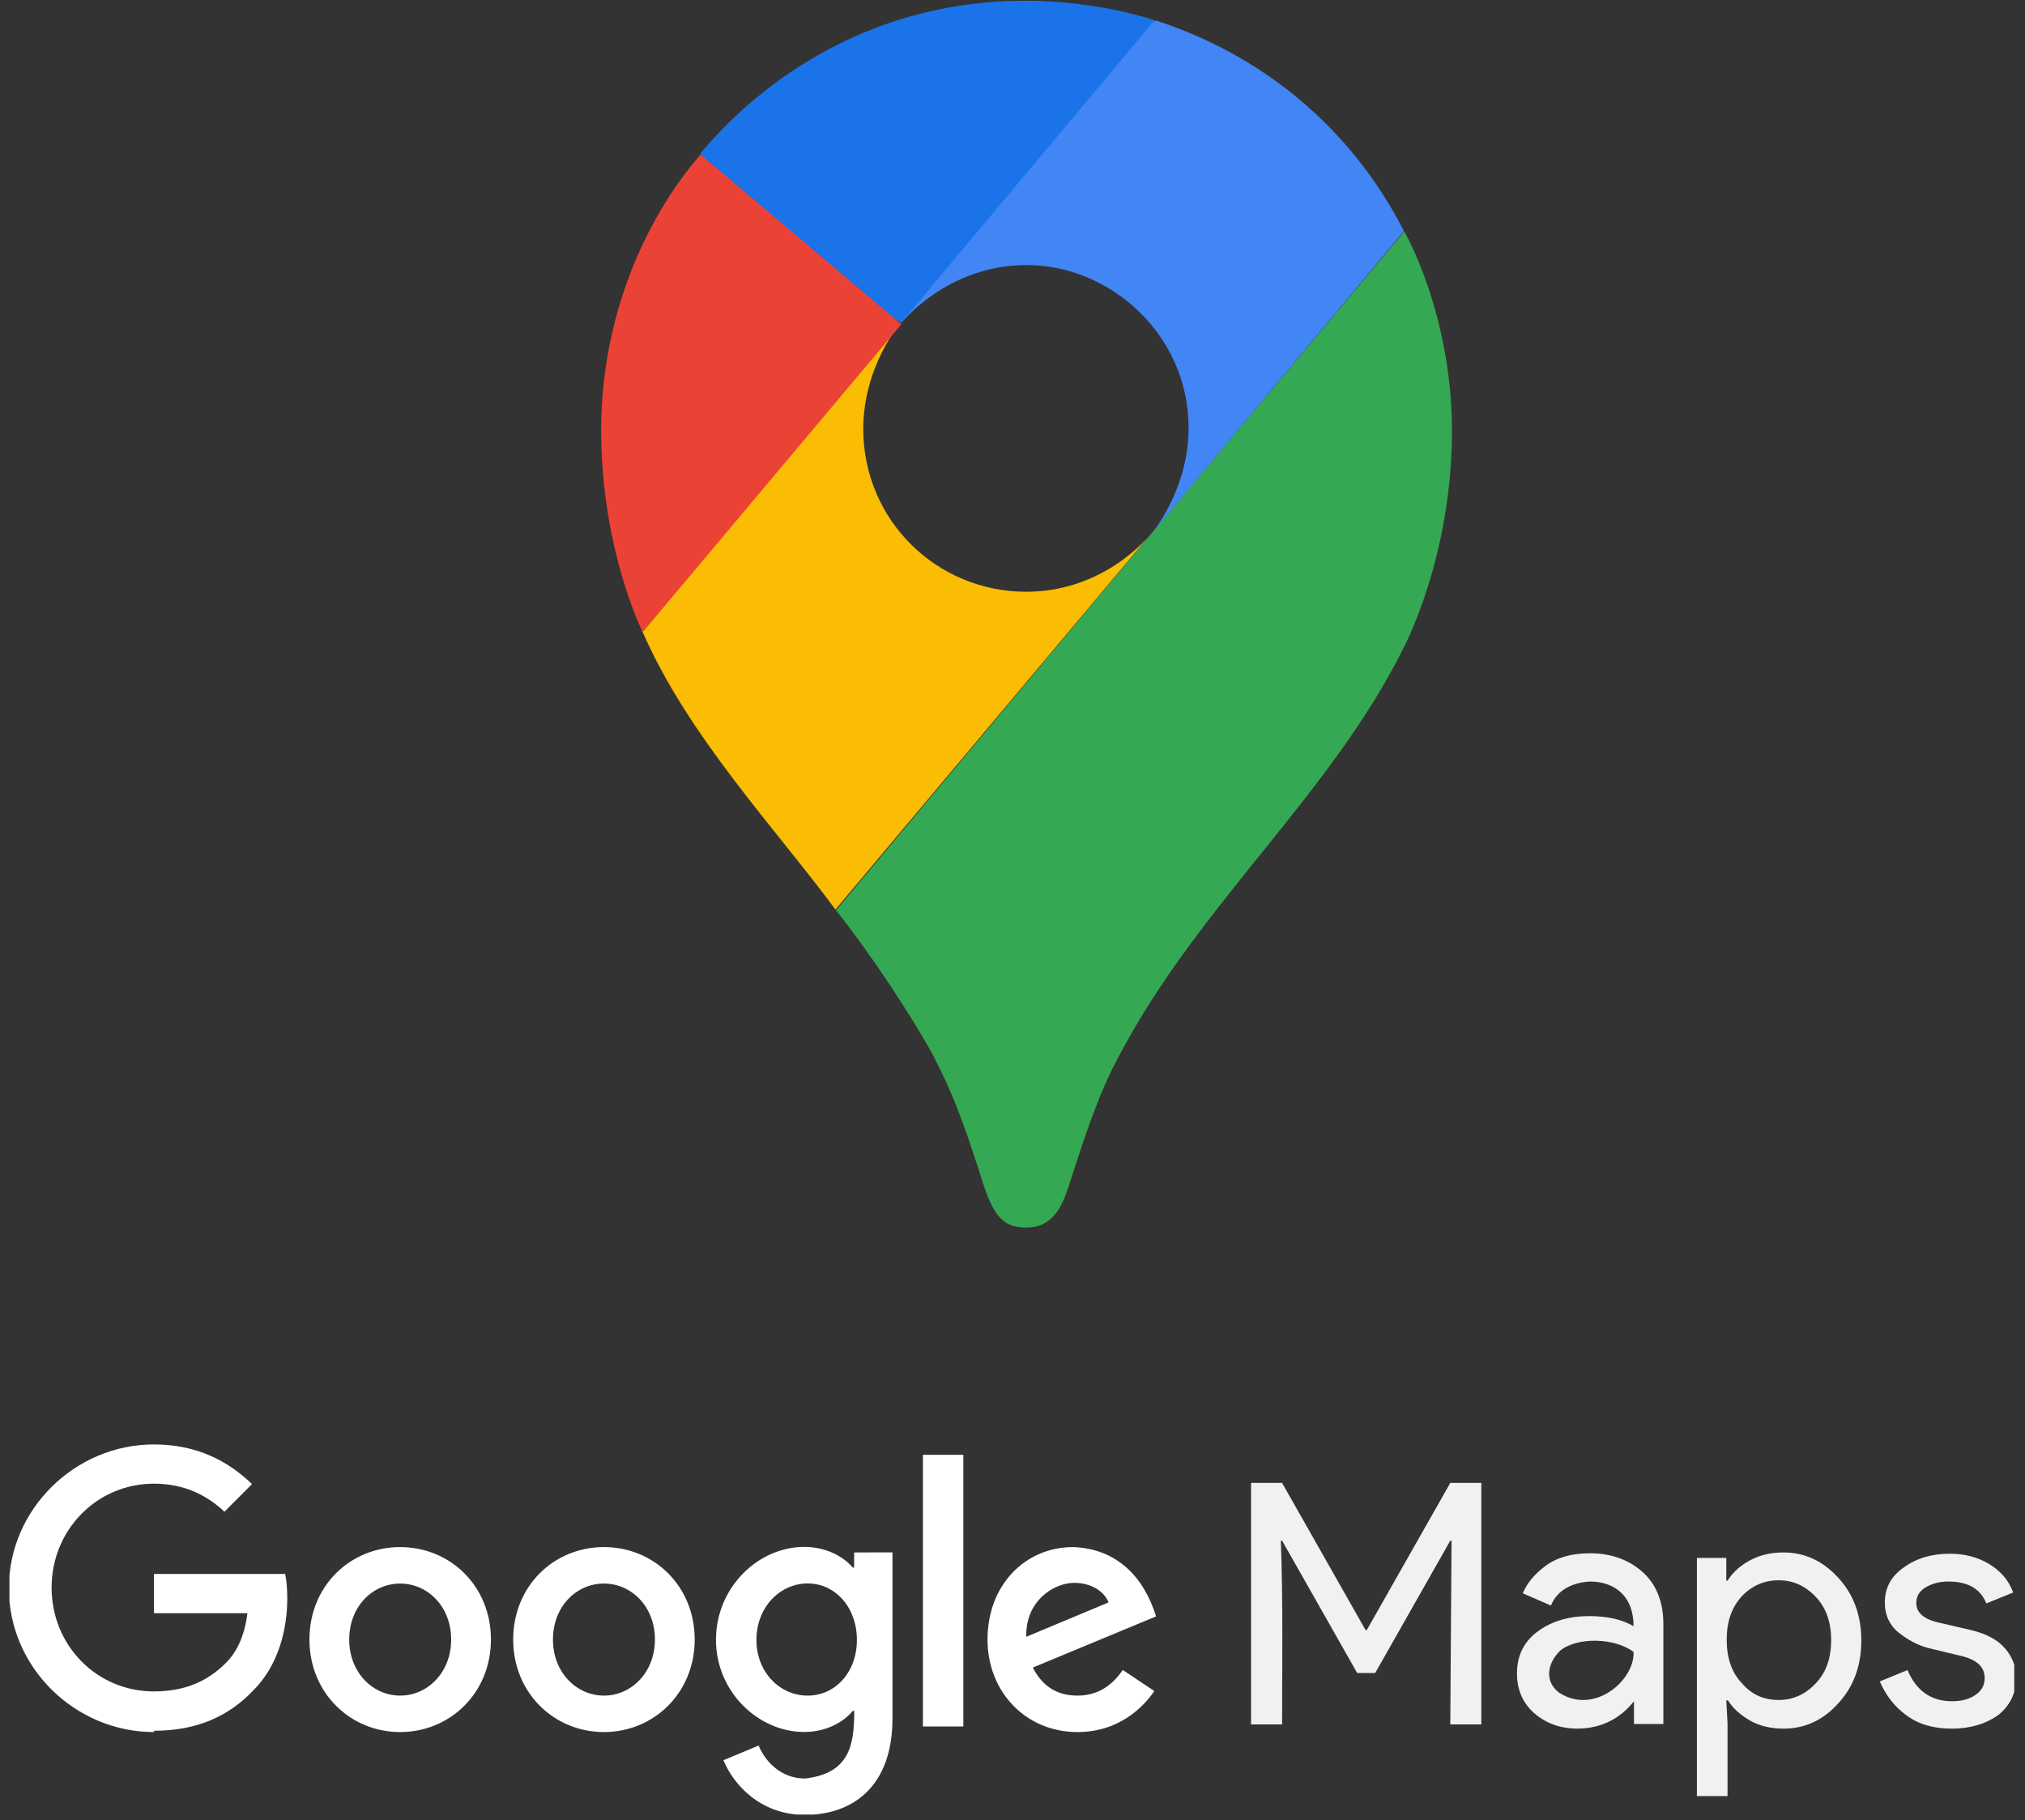 <?xml version="1.0" encoding="UTF-8"?> <svg xmlns="http://www.w3.org/2000/svg" width="89" height="80" viewBox="0 0 89 80" fill="none"><rect x="0" y="0" width="89" height="80" fill="#333333" stroke="none"/> <g clip-path="url(#clip0_263_2183)"> <path fill-rule="evenodd" clip-rule="evenodd" d="M45.105 71.941L48.722 70.43C48.521 69.921 47.927 69.57 47.22 69.57C46.315 69.566 45.062 70.369 45.105 71.941ZM49.351 73.402L50.732 74.324C50.286 74.987 49.216 76.128 47.359 76.128C45.062 76.128 43.402 74.342 43.402 72.063C43.402 69.645 45.075 67.998 47.163 67.998C49.081 68.064 50.273 69.307 50.81 71.045L45.394 73.293C45.809 74.109 46.451 74.526 47.355 74.526C48.255 74.526 48.884 74.078 49.343 73.402M40.562 75.883H42.34V63.942H40.562V75.883ZM37.661 72.077C37.661 70.645 36.709 69.596 35.499 69.596C34.276 69.596 33.245 70.645 33.245 72.077C33.245 73.495 34.272 74.526 35.499 74.526C36.714 74.526 37.661 73.495 37.661 72.077ZM39.225 68.244V75.531C39.225 78.534 37.465 79.768 35.381 79.768C33.42 79.768 32.24 78.442 31.795 77.366L33.341 76.721C33.616 77.384 34.293 78.17 35.381 78.17C37.369 77.943 37.544 76.651 37.544 75.198H37.478C37.081 75.689 36.312 76.124 35.346 76.124C33.324 76.124 31.467 74.355 31.467 72.072C31.467 69.776 33.319 67.99 35.346 67.99C36.312 67.99 37.081 68.42 37.478 68.898H37.539V68.235C37.539 68.231 39.225 68.231 39.225 68.231V68.244ZM19.829 72.063C19.829 70.602 18.79 69.601 17.588 69.601C16.383 69.601 15.348 70.602 15.348 72.063C15.348 73.512 16.387 74.526 17.588 74.526C18.79 74.526 19.829 73.508 19.829 72.063ZM21.577 72.063C21.577 74.403 19.786 76.128 17.588 76.128C15.391 76.128 13.6 74.403 13.6 72.063C13.6 69.706 15.391 67.998 17.588 67.998C19.786 67.998 21.577 69.706 21.577 72.063ZM28.785 72.063C28.785 70.602 27.745 69.601 26.544 69.601C25.338 69.601 24.303 70.602 24.303 72.063C24.303 73.512 25.343 74.526 26.544 74.526C27.745 74.526 28.785 73.508 28.785 72.063ZM30.532 72.063C30.532 74.403 28.741 76.128 26.544 76.128C24.346 76.128 22.555 74.403 22.555 72.063C22.555 69.706 24.346 67.998 26.544 67.998C28.741 67.998 30.532 69.706 30.532 72.063ZM6.768 76.128C3.308 76.128 0.39 73.293 0.39 69.807C0.39 66.326 3.304 63.486 6.768 63.486C8.686 63.486 10.049 64.241 11.075 65.228L9.865 66.444C9.131 65.751 8.135 65.211 6.768 65.211C4.238 65.211 2.268 67.261 2.268 69.776C2.268 72.318 4.247 74.342 6.768 74.342C8.406 74.342 9.341 73.679 9.939 73.078C10.429 72.586 10.752 71.875 10.874 70.904H6.768V69.179H12.534C12.595 69.487 12.626 69.855 12.626 70.255C12.626 71.55 12.272 73.152 11.141 74.289C10.04 75.452 8.629 76.071 6.772 76.071" fill="white"></path> <path d="M54.984 75.792V65.177H56.348L60.017 71.643H60.072L63.741 65.177H65.105V75.792H63.741L63.796 67.715H63.741L60.441 73.532H59.649L56.349 67.715H56.293C56.394 70.402 56.349 73.106 56.349 75.792H54.984ZM69.363 75.978C68.589 75.978 67.962 75.755 67.446 75.311C66.93 74.866 66.672 74.273 66.672 73.55C66.672 72.754 66.985 72.142 67.594 71.698C68.202 71.253 68.958 71.031 69.843 71.031C70.635 71.031 71.299 71.179 71.797 71.475C71.784 69.935 70.724 69.512 69.898 69.512C69.118 69.549 68.442 69.877 68.165 70.568L66.93 70.03C67.096 69.604 67.428 69.196 67.925 68.826C68.423 68.456 69.068 68.27 69.879 68.27C70.801 68.27 71.576 68.548 72.184 69.086C72.792 69.623 73.106 70.401 73.106 71.383V75.773H71.815V74.773C71.212 75.532 70.397 75.96 69.363 75.977V75.978ZM71.797 72.606C71.002 71.998 69.345 71.922 68.571 72.55C67.962 73.143 67.898 73.938 68.534 74.403C70.071 75.394 71.852 73.851 71.797 72.606ZM78.396 75.978C77.843 75.978 77.346 75.866 76.922 75.626C76.498 75.385 76.166 75.088 75.945 74.736H75.871L75.926 75.737V78.942H74.58V68.475H75.871V69.475H75.926C76.147 69.123 76.461 68.827 76.903 68.586C77.346 68.345 77.843 68.234 78.378 68.234C79.318 68.234 80.111 68.604 80.793 69.345C81.475 70.086 81.806 71.013 81.806 72.106C81.806 73.199 81.475 74.125 80.793 74.866C80.129 75.607 79.318 75.978 78.396 75.978ZM78.175 74.718C78.802 74.718 79.337 74.477 79.797 73.995C80.258 73.514 80.48 72.884 80.48 72.087C80.48 71.291 80.258 70.661 79.797 70.179C79.337 69.697 78.802 69.457 78.175 69.457C77.53 69.457 76.995 69.697 76.553 70.16C76.111 70.642 75.889 71.272 75.889 72.069C75.889 72.865 76.111 73.514 76.553 73.977C76.995 74.495 77.53 74.718 78.175 74.718ZM85.77 75.978C84.959 75.978 84.296 75.774 83.779 75.385C83.245 74.996 82.876 74.495 82.618 73.903L83.835 73.403C84.222 74.31 84.867 74.773 85.789 74.773C86.213 74.773 86.563 74.681 86.821 74.495C87.098 74.31 87.227 74.069 87.227 73.754C87.227 73.273 86.895 72.958 86.231 72.791L84.775 72.439C84.314 72.328 83.871 72.087 83.466 71.772C83.06 71.457 82.839 70.994 82.839 70.438C82.839 69.79 83.116 69.271 83.687 68.882C84.259 68.475 84.922 68.29 85.697 68.29C86.342 68.29 86.913 68.438 87.411 68.734C87.909 69.031 88.278 69.438 88.48 69.994L87.3 70.475C87.042 69.827 86.489 69.512 85.641 69.512C85.236 69.512 84.904 69.604 84.628 69.772C84.352 69.939 84.222 70.16 84.222 70.457C84.222 70.865 84.536 71.161 85.181 71.309L86.619 71.643C87.301 71.809 87.799 72.069 88.13 72.458C88.462 72.847 88.61 73.273 88.61 73.754C88.61 74.403 88.352 74.959 87.817 75.385C87.301 75.755 86.619 75.978 85.771 75.978H85.77Z" fill="#F1F1F1"></path> <path d="M36.718 39.978C38.373 42.059 40.06 44.675 40.942 46.255C42.017 48.31 42.462 49.697 43.262 52.182C43.729 53.543 44.175 53.955 45.11 53.955C46.132 53.955 46.599 53.262 46.957 52.182C47.704 49.851 48.281 48.077 49.194 46.387C52.715 39.715 58.455 34.973 61.688 28.476C61.688 28.476 63.815 24.508 63.815 18.95C63.815 13.77 61.718 10.171 61.718 10.171L36.731 40.022L36.718 39.978Z" fill="#34A853"></path> <path d="M28.243 27.774C30.257 32.383 34.097 36.422 36.718 39.978L50.61 23.428C50.61 23.428 48.648 26.009 45.105 26.009C41.156 26.009 37.941 22.849 37.941 18.854C37.941 16.106 39.571 14.201 39.571 14.201C29.348 15.728 29.916 18.217 28.213 27.765L28.243 27.774Z" fill="#FBBC04"></path> <path d="M50.784 0.895C55.415 2.392 59.346 5.548 61.706 10.158L50.61 23.459C50.61 23.459 52.239 21.545 52.239 18.806C52.239 14.727 48.814 11.65 45.118 11.65C41.611 11.65 39.614 14.201 39.614 14.201C40.466 12.252 49.269 1.558 50.797 0.899L50.784 0.895Z" fill="#4285F4"></path> <path d="M30.777 6.747C33.538 3.445 38.378 0.03 45.062 0.03C48.29 0.03 50.741 0.89 50.741 0.89L39.601 14.192C38.85 13.782 31.52 8.046 30.777 6.729V6.747Z" fill="#1A73E8"></path> <path d="M28.243 27.774C28.243 27.774 26.421 24.139 26.421 18.907C26.421 13.946 28.352 9.6 30.79 6.791L39.614 14.253L28.256 27.774H28.243Z" fill="#EA4335"></path> </g> <defs> <clipPath id="clip0_263_2183"> <rect width="88.112" height="79.72" fill="white" transform="translate(0.416 0.034)"></rect> </clipPath> </defs> </svg> 